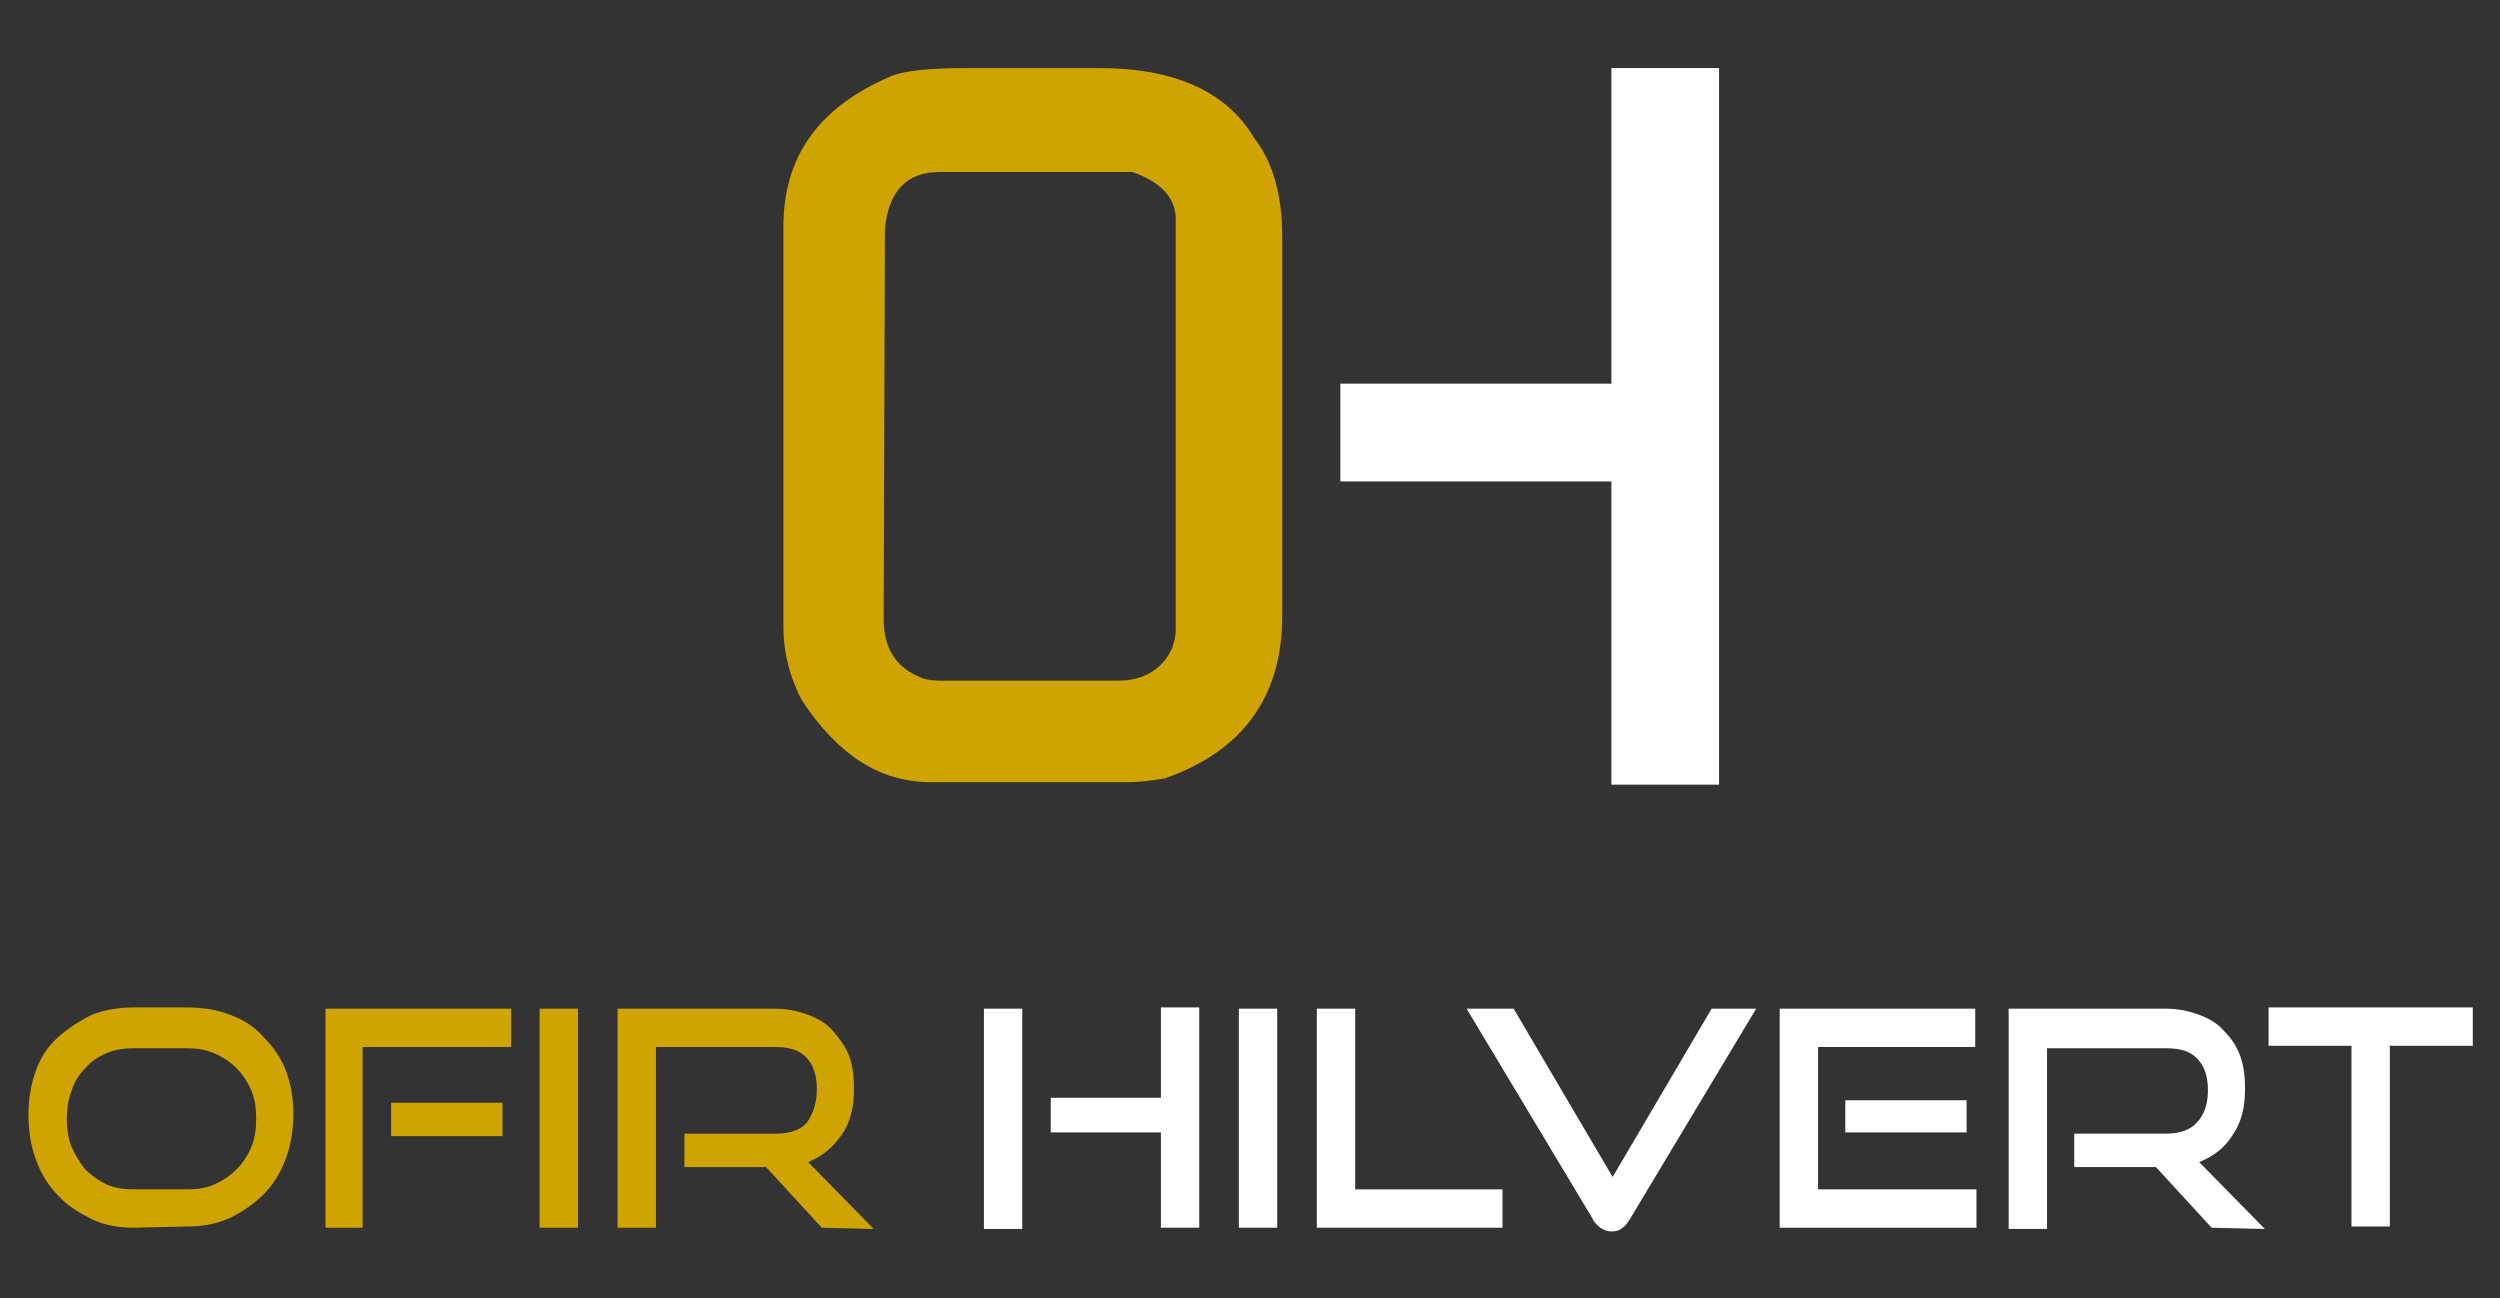 <?xml version="1.0" encoding="utf-8"?>
<!-- Generator: Adobe Illustrator 24.1.3, SVG Export Plug-In . SVG Version: 6.00 Build 0)  -->
<svg version="1.1" id="Layer_1" xmlns="http://www.w3.org/2000/svg" xmlns:xlink="http://www.w3.org/1999/xlink" x="0px" y="0px"
	 width="202px" height="104.9px" viewBox="0 0 202 104.9" style="enable-background:new 0 0 202 104.9;" xml:space="preserve">
<rect x="0" y="0" width="202" height="104.9" fill="#333333" stroke="none"/>
<style type="text/css">
	.st0{fill:#D0A400;}
	.st1{fill:#FFFFFF;}
</style>
<g>
	<g>
		<path class="st0" d="M10.8,99.2c-1.2,0-2.4-0.2-3.4-0.7c-1-0.5-2-1.1-2.7-1.9c-0.8-0.8-1.4-1.8-1.8-2.9s-0.6-2.3-0.6-3.6
			c0-1.3,0.2-2.5,0.6-3.6c0.4-1.1,1-2,1.8-2.7s1.7-1.3,2.7-1.8c1-0.4,2.2-0.6,3.4-0.6h4.3c1.3,0,2.5,0.2,3.5,0.6
			c1.1,0.4,2,1,2.7,1.8c0.8,0.8,1.4,1.7,1.8,2.7c0.4,1.1,0.6,2.2,0.6,3.5c0,1.3-0.2,2.5-0.6,3.6c-0.4,1.1-1,2.1-1.8,2.9
			c-0.8,0.8-1.7,1.4-2.7,1.9c-1.1,0.5-2.2,0.7-3.5,0.7L10.8,99.2L10.8,99.2z M15.1,96.1c0.8,0,1.6-0.1,2.2-0.4
			c0.7-0.3,1.3-0.7,1.8-1.2c0.5-0.5,0.9-1.1,1.2-1.8c0.3-0.7,0.4-1.5,0.4-2.3s-0.1-1.6-0.4-2.3c-0.3-0.7-0.7-1.3-1.2-1.8
			c-0.5-0.5-1.1-0.9-1.8-1.2c-0.7-0.3-1.4-0.4-2.2-0.4h-4.3c-0.8,0-1.5,0.1-2.2,0.4c-0.7,0.3-1.3,0.7-1.7,1.2
			c-0.5,0.5-0.9,1.1-1.1,1.8c-0.3,0.7-0.4,1.5-0.4,2.3c0,0.8,0.1,1.6,0.4,2.3c0.3,0.7,0.7,1.3,1.1,1.8c0.5,0.5,1.1,0.9,1.7,1.2
			c0.7,0.3,1.4,0.4,2.2,0.4L15.1,96.1L15.1,96.1z"/>
		<path class="st0" d="M26.3,99.2V81.5h15v3.1h-12v14.6H26.3z M31.6,91.8v-2.7h9v2.7H31.6z"/>
		<path class="st0" d="M43.6,99.2V81.5h3.1v17.7H43.6z"/>
		<path class="st0" d="M66.4,99.2l-4.5-4.9h-6.6v-2.7h7.4c1.1,0,2-0.3,2.5-0.9C65.7,90,66,89.1,66,88c0-1.2-0.3-2-0.9-2.6
			c-0.6-0.6-1.4-0.8-2.5-0.8H53v14.6h-3.1V81.5h12.7c1,0,1.9,0.2,2.7,0.5s1.5,0.7,2,1.3s1,1.2,1.3,2c0.3,0.8,0.4,1.7,0.4,2.7
			c0,1.5-0.3,2.7-1,3.7s-1.5,1.7-2.7,2.2l5.3,5.4L66.4,99.2L66.4,99.2z"/>
		<path class="st1" d="M79.5,99.2V81.5h3.1v17.8H79.5z M93.8,99.2v-7.7h-8.9v-2.8h8.9v-7.3h3.1v17.8H93.8z"/>
		<path class="st1" d="M100.1,99.2V81.5h3.1v17.7H100.1z"/>
		<path class="st1" d="M106.4,99.2V81.5h3.1v14.6h11.9v3.1H106.4z"/>
		<path class="st1" d="M118.5,81.5h3.8l8,13.6l8-13.6h3.6l-10.2,17c-0.2,0.3-0.4,0.6-0.6,0.7c-0.2,0.2-0.5,0.3-0.9,0.3
			c-0.3,0-0.6-0.1-0.9-0.3c-0.2-0.2-0.5-0.4-0.6-0.7L118.5,81.5z"/>
		<path class="st1" d="M143.8,99.2V81.5h15.8v3.1h-12.7v11.5h12.8v3.1L143.8,99.2L143.8,99.2z M149.1,91.5v-2.6h9.8v2.6H149.1z"/>
		<path class="st1" d="M178.7,99.2l-4.5-4.9h-6.6v-2.7h7.4c1.1,0,2-0.3,2.5-0.9c0.6-0.6,0.9-1.5,0.9-2.6c0-1.2-0.3-2-0.9-2.6
			s-1.4-0.8-2.5-0.8h-9.6v14.6h-3.1V81.5H175c1,0,1.9,0.2,2.7,0.5c0.8,0.3,1.5,0.7,2,1.3c0.6,0.6,1,1.2,1.3,2
			c0.3,0.8,0.4,1.7,0.4,2.7c0,1.5-0.3,2.7-1,3.7c-0.6,1-1.5,1.7-2.7,2.2l5.3,5.4L178.7,99.2L178.7,99.2z"/>
		<path class="st1" d="M190,99.2V84.5h-6.7v-3.1h16.5v3.1h-6.7v14.6H190z"/>
	</g>
	<g>
		<path class="st0" d="M78.1,5.5h10.7c6.1,0,10.3,1.9,12.5,5.6c1.5,1.9,2.3,4.6,2.3,7.9v30.8c0,6.5-3.2,10.9-9.5,13.1
			c-1.2,0.2-2.2,0.3-2.9,0.3h-16c-4.1,0-7.5-2.2-10.4-6.6c-1-1.9-1.5-3.9-1.5-5.9V18.3c0-5.6,2.8-9.6,8.6-12.1
			C73,5.7,75.1,5.5,78.1,5.5z M71.4,50c0,2.4,1,3.9,2.9,4.7c0.4,0.2,1,0.3,1.7,0.3h14.3c2.1,0,3.6-0.9,4.4-2.6
			c0.2-0.6,0.3-1.1,0.3-1.4V17.7c0-1.7-1.2-3-3.5-3.8H75.9c-2.6,0-4.1,1.5-4.4,4.6L71.4,50L71.4,50z"/>
		<polygon class="st1" points="130.2,5.5 130.2,31 108.3,31 108.3,38.9 130.2,38.9 130.2,63.4 138.9,63.4 138.9,5.5 		"/>
	</g>
</g>
</svg>
